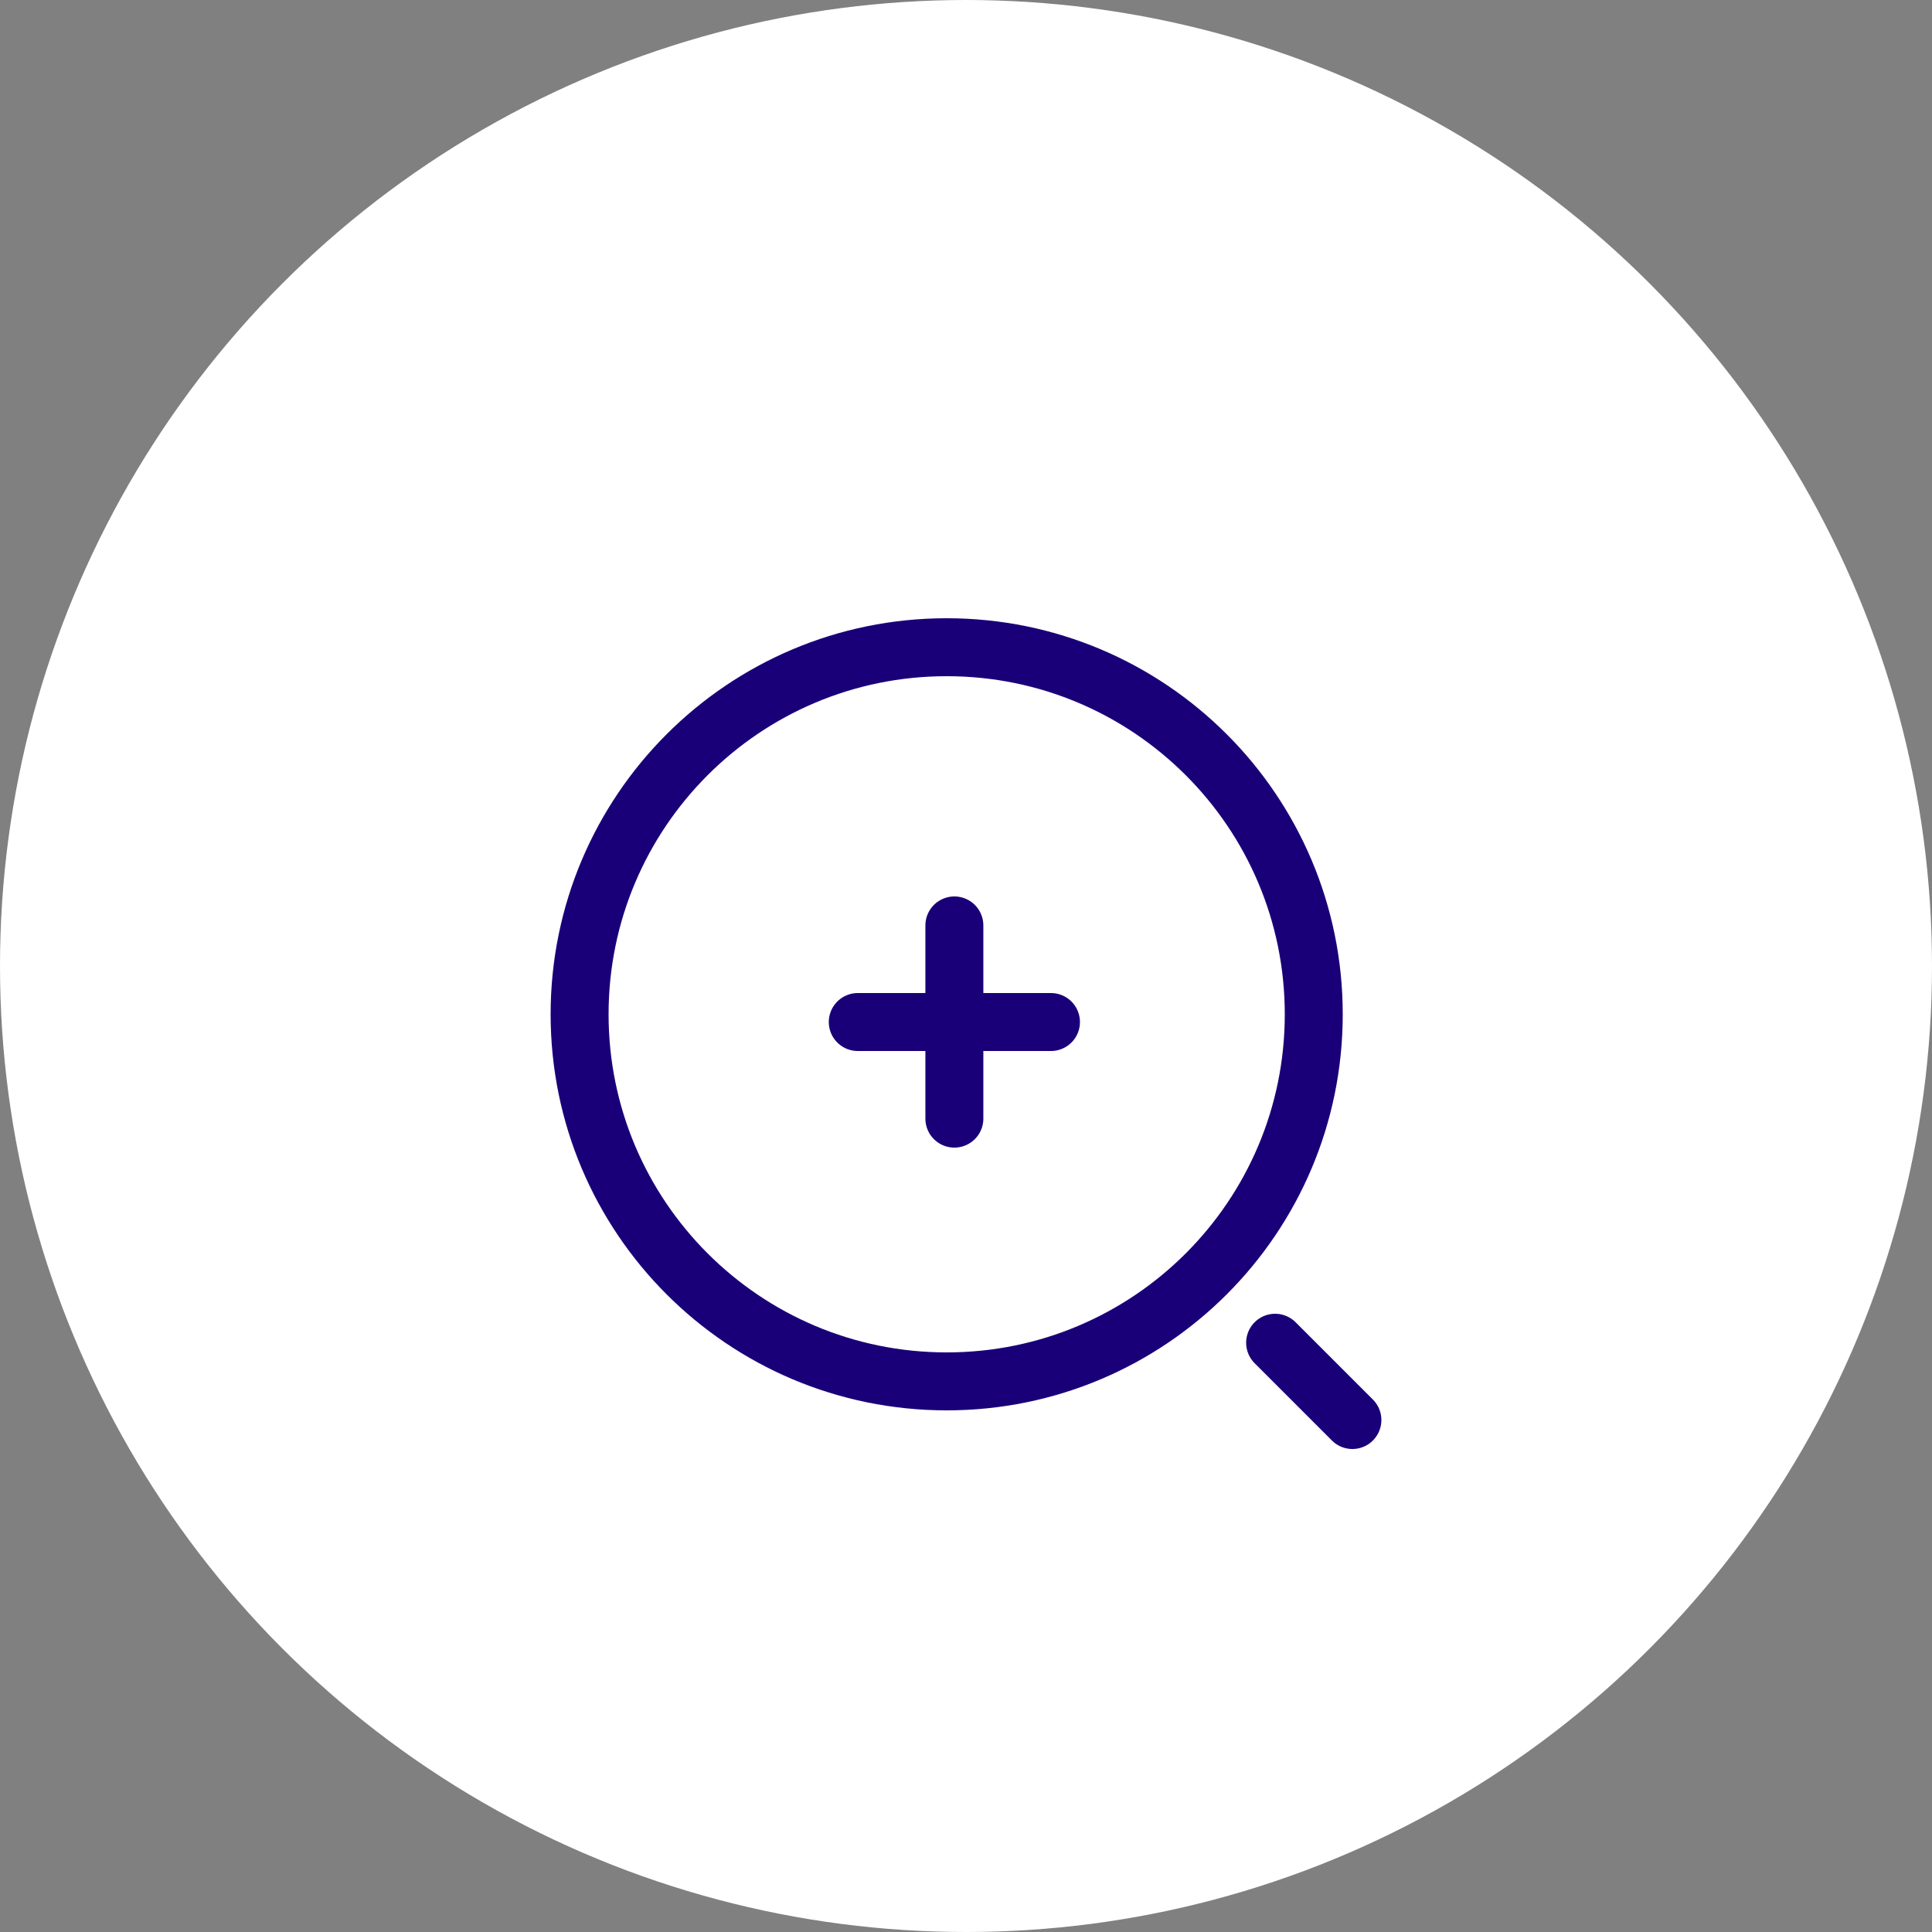 <svg width="50" height="50" viewBox="0 0 50 50" fill="none" xmlns="http://www.w3.org/2000/svg">
<rect x="0" y="0" width="50" height="50" fill="#808080" stroke="none"/>
<circle cx="25" cy="25" r="25" fill="white"/>
<path d="M22.199 26.45H27.199" stroke="#1A0078" stroke-width="1.5" stroke-linecap="round" stroke-linejoin="round"/>
<path d="M24.699 28.95V23.95" stroke="#1A0078" stroke-width="1.5" stroke-linecap="round" stroke-linejoin="round"/>
<path d="M24.5 35.75C29.747 35.75 34 31.497 34 26.25C34 21.003 29.747 16.75 24.5 16.75C19.253 16.75 15 21.003 15 26.25C15 31.497 19.253 35.75 24.5 35.75Z" stroke="#1A0078" stroke-width="1.5" stroke-linecap="round" stroke-linejoin="round"/>
<path d="M35 36.75L33 34.75" stroke="#1A0078" stroke-width="1.5" stroke-linecap="round" stroke-linejoin="round"/>
</svg>
